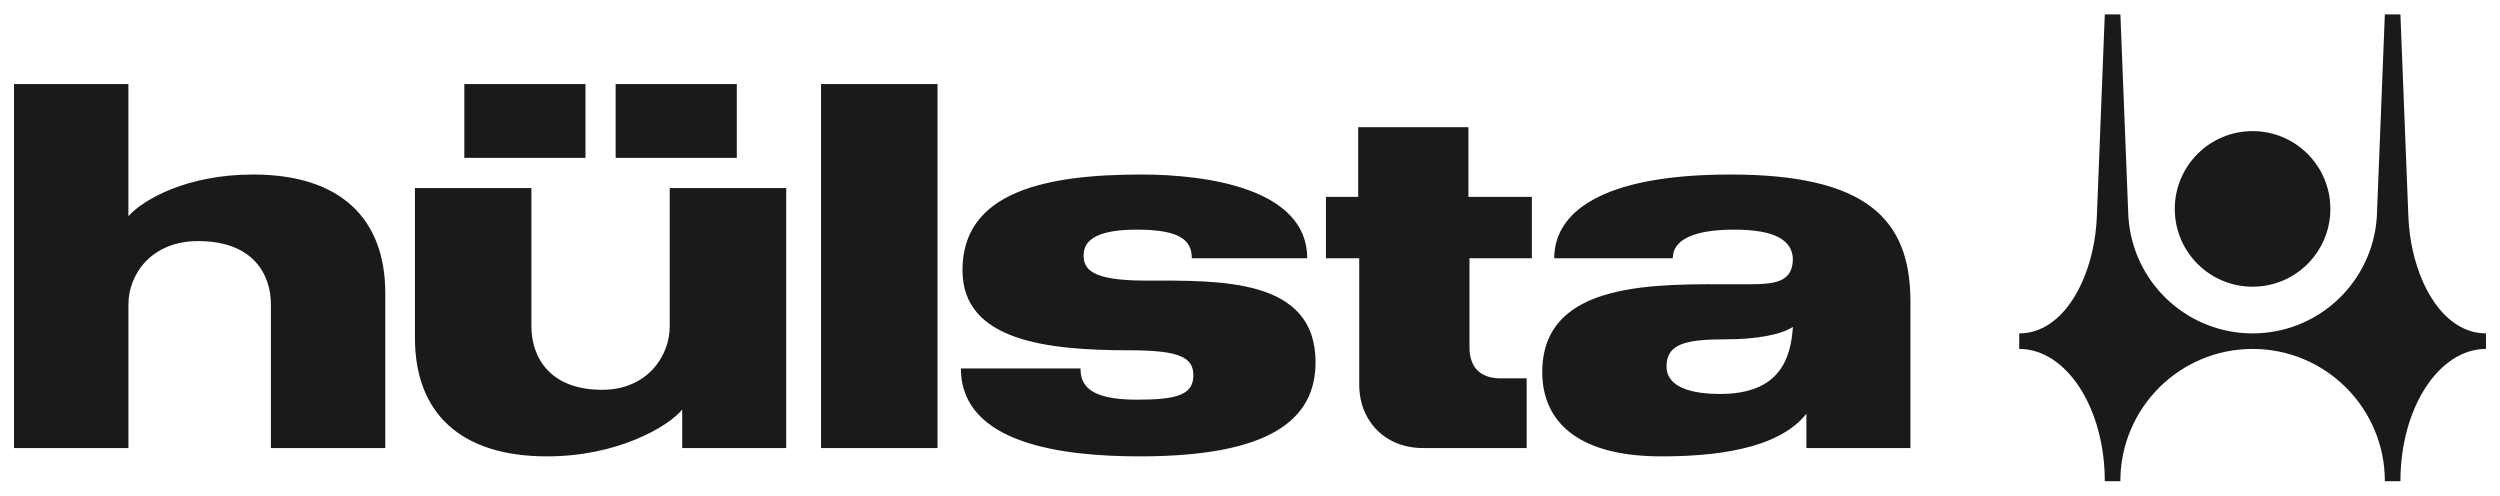<svg xmlns:svg="http://www.w3.org/2000/svg" xmlns="http://www.w3.org/2000/svg" id="svg3496" width="1024" height="203" viewBox="-1.736 -1.736 309.937 61.339"><defs id="defs3493"></defs><path id="path1654" d="M 0,8.631 V 53.758 H 14.184 V 35.965 c 0,-3.739 2.836,-7.865 8.639,-7.865 6.833,0 9.025,4.127 9.025,7.865 V 53.758 H 46.029 V 34.547 c 0,-9.284 -5.608,-14.699 -16.373,-14.699 -8.252,0 -13.603,3.096 -15.473,5.158 v -16.375 z m 55.828,0 v 9.154 h 15.021 v -9.154 z m 18.76,0 v 9.154 h 15.021 v -9.154 z m 25.465,0 v 45.127 h 14.441 V 8.631 Z m 66.592,5.352 v 8.639 h -3.998 v 7.605 h 4.127 v 15.666 c 0,4.577 3.288,7.865 7.865,7.865 h 12.893 v -8.639 h -3.223 c -2.515,0 -3.867,-1.353 -3.867,-3.867 V 30.227 h 7.734 v -7.605 h -7.865 v -8.639 z m -26.881,5.865 c -11.733,0 -22.178,2.065 -22.178,11.863 0,8.767 10.443,9.928 20.758,9.928 6.189,0 7.867,0.902 7.867,3.094 0,2.449 -2.065,3.029 -7.027,3.029 -6.06,0 -6.963,-1.934 -6.963,-3.867 h -14.828 c 0,9.412 12.764,10.895 22.178,10.895 15.987,0 21.789,-4.448 21.789,-11.668 C 161.359,32.613 149.432,33 140.277,33 c -6.833,0 -7.67,-1.482 -7.67,-3.158 0,-2.128 2.192,-3.16 6.576,-3.16 5.351,0 6.834,1.29 6.834,3.547 h 14.311 c 0,-8.639 -12.442,-10.381 -20.564,-10.381 z m 73.039,0 c -16.376,0 -21.855,4.901 -21.855,10.381 h 14.699 c 0,-2.257 2.514,-3.547 7.607,-3.547 5.157,0 7.221,1.354 7.283,3.674 -0.063,3.288 -2.964,3.096 -6.899,3.096 -9.863,0 -24.174,-0.581 -24.174,10.895 0,5.544 3.676,10.443 14.764,10.443 6.059,0 14.375,-0.709 17.984,-5.285 v 4.254 h 12.895 V 35.578 c 0,-10.187 -5.414,-15.73 -22.305,-15.73 z M 49.705,21.525 V 40.092 c 0,9.283 5.608,14.699 16.375,14.699 8.832,0 15.084,-3.74 16.76,-5.803 v 4.77 H 95.734 V 21.525 H 81.293 v 17.146 c 0,3.739 -2.837,7.867 -8.381,7.867 -6.576,0 -8.768,-4.129 -8.768,-7.867 V 21.525 Z m 170.832,17.211 c -0.257,3.997 -1.676,8.316 -9.025,8.316 -3.287,0 -6.639,-0.709 -6.639,-3.416 0,-2.772 2.32,-3.354 7.285,-3.354 3.868,0 6.962,-0.58 8.379,-1.547 z" style="fill:#1a1a18;fill-opacity:1;fill-rule:nonzero;stroke:none;stroke-width:1.333"></path><path id="path1674" d="m 259.205,0 c 0,0 -0.744,18.749 -0.982,25 -0.057,1.459 -0.243,2.906 -0.553,4.291 -1.264,5.649 -4.549,10.252 -9.074,10.252 v 1.928 c 5.861,0 10.609,7.342 10.609,16.396 h 1.93 c 0,-9.055 7.34,-16.396 16.396,-16.396 9.053,0 16.395,7.342 16.395,16.396 h 1.93 c 0,-9.055 4.749,-16.396 10.609,-16.396 v -1.928 c -4.527,0 -7.81,-4.603 -9.074,-10.252 v 0 C 297.08,27.906 296.894,26.459 296.84,25 296.599,18.749 295.855,0 295.855,0 h -1.93 c 0,0 -0.9,22.758 -0.984,24.879 v 0.037 c -0.019,0.379 -0.055,0.753 -0.102,1.125 -0.952,7.611 -7.44,13.502 -15.307,13.502 -7.871,0 -14.357,-5.891 -15.309,-13.502 -0.045,-0.372 -0.085,-0.746 -0.103,-1.125 v -0.037 C 262.037,22.758 261.139,0 261.139,0 Z m 18.322,14.467 c -5.328,0 -9.646,4.318 -9.646,9.645 0,5.325 4.319,9.645 9.646,9.645 5.327,0 9.643,-4.319 9.643,-9.645 0,-5.327 -4.316,-9.645 -9.643,-9.645 z" style="fill:#1a1a18;fill-opacity:1;fill-rule:nonzero;stroke:none;stroke-width:1.333"></path></svg>